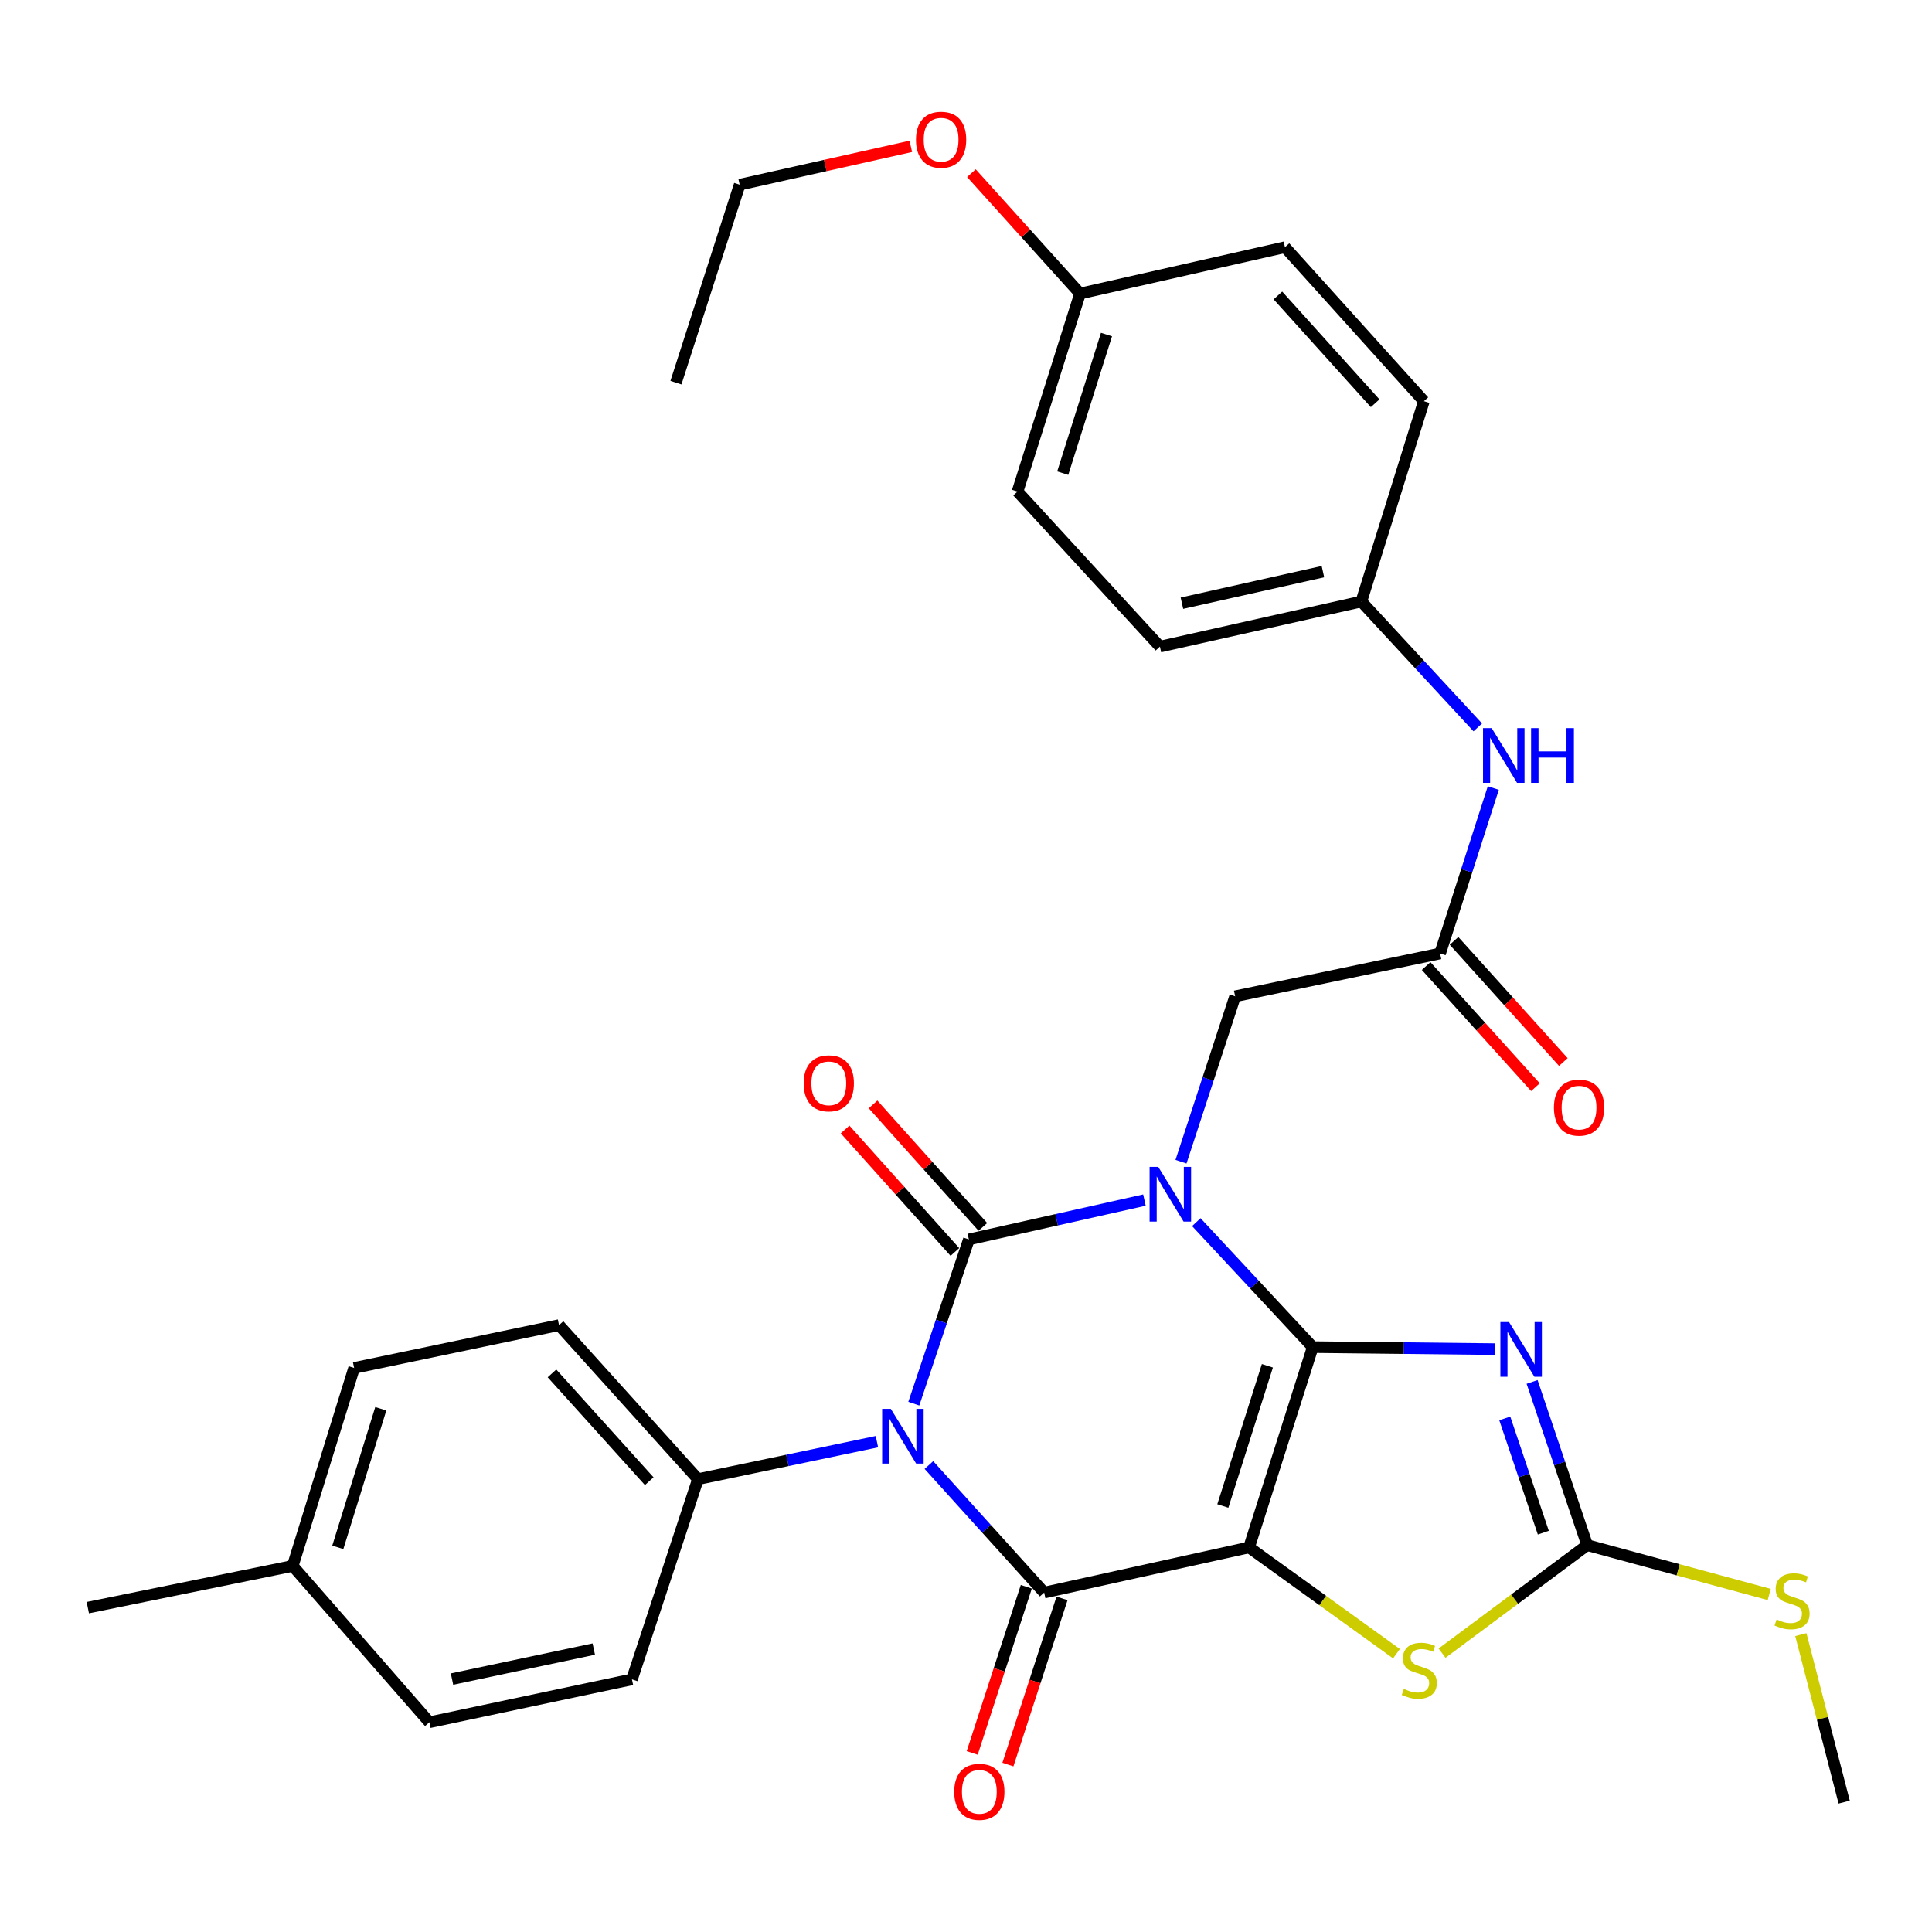 <?xml version='1.0' encoding='iso-8859-1'?>
<svg version='1.1' baseProfile='full'
              xmlns='http://www.w3.org/2000/svg'
                      xmlns:rdkit='http://www.rdkit.org/xml'
                      xmlns:xlink='http://www.w3.org/1999/xlink'
                  xml:space='preserve'
width='1000px' height='1000px' viewBox='0 0 1000 1000'>
<!-- END OF HEADER -->
<rect style='opacity:1.0;fill:#FFFFFF;stroke:none' width='1000' height='1000' x='0' y='0'> </rect>
<path class='bond-0' d='M 679.47,697.269 L 649.341,664.923' style='fill:none;fill-rule:evenodd;stroke:#000000;stroke-width:6px;stroke-linecap:butt;stroke-linejoin:miter;stroke-opacity:1' />
<path class='bond-0' d='M 649.341,664.923 L 619.212,632.578' style='fill:none;fill-rule:evenodd;stroke:#0000FF;stroke-width:6px;stroke-linecap:butt;stroke-linejoin:miter;stroke-opacity:1' />
<path class='bond-1' d='M 679.47,697.269 L 646.518,800.931' style='fill:none;fill-rule:evenodd;stroke:#000000;stroke-width:6px;stroke-linecap:butt;stroke-linejoin:miter;stroke-opacity:1' />
<path class='bond-1' d='M 656,706.929 L 632.934,779.493' style='fill:none;fill-rule:evenodd;stroke:#000000;stroke-width:6px;stroke-linecap:butt;stroke-linejoin:miter;stroke-opacity:1' />
<path class='bond-5' d='M 679.47,697.269 L 726.684,697.789' style='fill:none;fill-rule:evenodd;stroke:#000000;stroke-width:6px;stroke-linecap:butt;stroke-linejoin:miter;stroke-opacity:1' />
<path class='bond-5' d='M 726.684,697.789 L 773.897,698.309' style='fill:none;fill-rule:evenodd;stroke:#0000FF;stroke-width:6px;stroke-linecap:butt;stroke-linejoin:miter;stroke-opacity:1' />
<path class='bond-2' d='M 592.357,621.153 L 546.924,631.34' style='fill:none;fill-rule:evenodd;stroke:#0000FF;stroke-width:6px;stroke-linecap:butt;stroke-linejoin:miter;stroke-opacity:1' />
<path class='bond-2' d='M 546.924,631.34 L 501.49,641.528' style='fill:none;fill-rule:evenodd;stroke:#000000;stroke-width:6px;stroke-linecap:butt;stroke-linejoin:miter;stroke-opacity:1' />
<path class='bond-8' d='M 611.287,601.29 L 625.3,558.486' style='fill:none;fill-rule:evenodd;stroke:#0000FF;stroke-width:6px;stroke-linecap:butt;stroke-linejoin:miter;stroke-opacity:1' />
<path class='bond-8' d='M 625.3,558.486 L 639.314,515.682' style='fill:none;fill-rule:evenodd;stroke:#000000;stroke-width:6px;stroke-linecap:butt;stroke-linejoin:miter;stroke-opacity:1' />
<path class='bond-4' d='M 646.518,800.931 L 540.458,824.314' style='fill:none;fill-rule:evenodd;stroke:#000000;stroke-width:6px;stroke-linecap:butt;stroke-linejoin:miter;stroke-opacity:1' />
<path class='bond-6' d='M 646.518,800.931 L 684.67,828.438' style='fill:none;fill-rule:evenodd;stroke:#000000;stroke-width:6px;stroke-linecap:butt;stroke-linejoin:miter;stroke-opacity:1' />
<path class='bond-6' d='M 684.67,828.438 L 722.822,855.944' style='fill:none;fill-rule:evenodd;stroke:#CCCC00;stroke-width:6px;stroke-linecap:butt;stroke-linejoin:miter;stroke-opacity:1' />
<path class='bond-11' d='M 508.729,635.04 L 480.309,603.336' style='fill:none;fill-rule:evenodd;stroke:#000000;stroke-width:6px;stroke-linecap:butt;stroke-linejoin:miter;stroke-opacity:1' />
<path class='bond-11' d='M 480.309,603.336 L 451.89,571.632' style='fill:none;fill-rule:evenodd;stroke:#FF0000;stroke-width:6px;stroke-linecap:butt;stroke-linejoin:miter;stroke-opacity:1' />
<path class='bond-11' d='M 494.252,648.016 L 465.833,616.312' style='fill:none;fill-rule:evenodd;stroke:#000000;stroke-width:6px;stroke-linecap:butt;stroke-linejoin:miter;stroke-opacity:1' />
<path class='bond-11' d='M 465.833,616.312 L 437.414,584.608' style='fill:none;fill-rule:evenodd;stroke:#FF0000;stroke-width:6px;stroke-linecap:butt;stroke-linejoin:miter;stroke-opacity:1' />
<path class='bond-33' d='M 501.49,641.528 L 487.239,684.035' style='fill:none;fill-rule:evenodd;stroke:#000000;stroke-width:6px;stroke-linecap:butt;stroke-linejoin:miter;stroke-opacity:1' />
<path class='bond-33' d='M 487.239,684.035 L 472.988,726.541' style='fill:none;fill-rule:evenodd;stroke:#0000FF;stroke-width:6px;stroke-linecap:butt;stroke-linejoin:miter;stroke-opacity:1' />
<path class='bond-3' d='M 480.806,758.292 L 510.632,791.303' style='fill:none;fill-rule:evenodd;stroke:#0000FF;stroke-width:6px;stroke-linecap:butt;stroke-linejoin:miter;stroke-opacity:1' />
<path class='bond-3' d='M 510.632,791.303 L 540.458,824.314' style='fill:none;fill-rule:evenodd;stroke:#000000;stroke-width:6px;stroke-linecap:butt;stroke-linejoin:miter;stroke-opacity:1' />
<path class='bond-9' d='M 453.89,746.202 L 407.58,755.897' style='fill:none;fill-rule:evenodd;stroke:#0000FF;stroke-width:6px;stroke-linecap:butt;stroke-linejoin:miter;stroke-opacity:1' />
<path class='bond-9' d='M 407.58,755.897 L 361.269,765.592' style='fill:none;fill-rule:evenodd;stroke:#000000;stroke-width:6px;stroke-linecap:butt;stroke-linejoin:miter;stroke-opacity:1' />
<path class='bond-12' d='M 531.216,821.304 L 517.21,864.313' style='fill:none;fill-rule:evenodd;stroke:#000000;stroke-width:6px;stroke-linecap:butt;stroke-linejoin:miter;stroke-opacity:1' />
<path class='bond-12' d='M 517.21,864.313 L 503.204,907.322' style='fill:none;fill-rule:evenodd;stroke:#FF0000;stroke-width:6px;stroke-linecap:butt;stroke-linejoin:miter;stroke-opacity:1' />
<path class='bond-12' d='M 549.701,827.324 L 535.695,870.333' style='fill:none;fill-rule:evenodd;stroke:#000000;stroke-width:6px;stroke-linecap:butt;stroke-linejoin:miter;stroke-opacity:1' />
<path class='bond-12' d='M 535.695,870.333 L 521.69,913.341' style='fill:none;fill-rule:evenodd;stroke:#FF0000;stroke-width:6px;stroke-linecap:butt;stroke-linejoin:miter;stroke-opacity:1' />
<path class='bond-7' d='M 793.014,715.29 L 807.266,757.522' style='fill:none;fill-rule:evenodd;stroke:#0000FF;stroke-width:6px;stroke-linecap:butt;stroke-linejoin:miter;stroke-opacity:1' />
<path class='bond-7' d='M 807.266,757.522 L 821.517,799.754' style='fill:none;fill-rule:evenodd;stroke:#000000;stroke-width:6px;stroke-linecap:butt;stroke-linejoin:miter;stroke-opacity:1' />
<path class='bond-7' d='M 778.869,734.175 L 788.845,763.738' style='fill:none;fill-rule:evenodd;stroke:#0000FF;stroke-width:6px;stroke-linecap:butt;stroke-linejoin:miter;stroke-opacity:1' />
<path class='bond-7' d='M 788.845,763.738 L 798.821,793.3' style='fill:none;fill-rule:evenodd;stroke:#000000;stroke-width:6px;stroke-linecap:butt;stroke-linejoin:miter;stroke-opacity:1' />
<path class='bond-32' d='M 746.405,855.672 L 783.961,827.713' style='fill:none;fill-rule:evenodd;stroke:#CCCC00;stroke-width:6px;stroke-linecap:butt;stroke-linejoin:miter;stroke-opacity:1' />
<path class='bond-32' d='M 783.961,827.713 L 821.517,799.754' style='fill:none;fill-rule:evenodd;stroke:#000000;stroke-width:6px;stroke-linecap:butt;stroke-linejoin:miter;stroke-opacity:1' />
<path class='bond-15' d='M 821.517,799.754 L 868.633,812.526' style='fill:none;fill-rule:evenodd;stroke:#000000;stroke-width:6px;stroke-linecap:butt;stroke-linejoin:miter;stroke-opacity:1' />
<path class='bond-15' d='M 868.633,812.526 L 915.75,825.299' style='fill:none;fill-rule:evenodd;stroke:#CCCC00;stroke-width:6px;stroke-linecap:butt;stroke-linejoin:miter;stroke-opacity:1' />
<path class='bond-10' d='M 639.314,515.682 L 745.385,493.509' style='fill:none;fill-rule:evenodd;stroke:#000000;stroke-width:6px;stroke-linecap:butt;stroke-linejoin:miter;stroke-opacity:1' />
<path class='bond-16' d='M 361.269,765.592 L 289.349,685.885' style='fill:none;fill-rule:evenodd;stroke:#000000;stroke-width:6px;stroke-linecap:butt;stroke-linejoin:miter;stroke-opacity:1' />
<path class='bond-16' d='M 336.047,766.66 L 285.703,710.865' style='fill:none;fill-rule:evenodd;stroke:#000000;stroke-width:6px;stroke-linecap:butt;stroke-linejoin:miter;stroke-opacity:1' />
<path class='bond-17' d='M 361.269,765.592 L 327.096,869.244' style='fill:none;fill-rule:evenodd;stroke:#000000;stroke-width:6px;stroke-linecap:butt;stroke-linejoin:miter;stroke-opacity:1' />
<path class='bond-13' d='M 745.385,493.509 L 759.156,450.703' style='fill:none;fill-rule:evenodd;stroke:#000000;stroke-width:6px;stroke-linecap:butt;stroke-linejoin:miter;stroke-opacity:1' />
<path class='bond-13' d='M 759.156,450.703 L 772.927,407.896' style='fill:none;fill-rule:evenodd;stroke:#0000FF;stroke-width:6px;stroke-linecap:butt;stroke-linejoin:miter;stroke-opacity:1' />
<path class='bond-14' d='M 738.168,500.021 L 766.457,531.372' style='fill:none;fill-rule:evenodd;stroke:#000000;stroke-width:6px;stroke-linecap:butt;stroke-linejoin:miter;stroke-opacity:1' />
<path class='bond-14' d='M 766.457,531.372 L 794.745,562.724' style='fill:none;fill-rule:evenodd;stroke:#FF0000;stroke-width:6px;stroke-linecap:butt;stroke-linejoin:miter;stroke-opacity:1' />
<path class='bond-14' d='M 752.602,486.997 L 780.89,518.349' style='fill:none;fill-rule:evenodd;stroke:#000000;stroke-width:6px;stroke-linecap:butt;stroke-linejoin:miter;stroke-opacity:1' />
<path class='bond-14' d='M 780.89,518.349 L 809.179,549.7' style='fill:none;fill-rule:evenodd;stroke:#FF0000;stroke-width:6px;stroke-linecap:butt;stroke-linejoin:miter;stroke-opacity:1' />
<path class='bond-18' d='M 764.894,376.499 L 734.764,343.924' style='fill:none;fill-rule:evenodd;stroke:#0000FF;stroke-width:6px;stroke-linecap:butt;stroke-linejoin:miter;stroke-opacity:1' />
<path class='bond-18' d='M 734.764,343.924 L 704.635,311.349' style='fill:none;fill-rule:evenodd;stroke:#000000;stroke-width:6px;stroke-linecap:butt;stroke-linejoin:miter;stroke-opacity:1' />
<path class='bond-28' d='M 932.122,846.077 L 943.334,889.424' style='fill:none;fill-rule:evenodd;stroke:#CCCC00;stroke-width:6px;stroke-linecap:butt;stroke-linejoin:miter;stroke-opacity:1' />
<path class='bond-28' d='M 943.334,889.424 L 954.545,932.772' style='fill:none;fill-rule:evenodd;stroke:#000000;stroke-width:6px;stroke-linecap:butt;stroke-linejoin:miter;stroke-opacity:1' />
<path class='bond-20' d='M 289.349,685.885 L 183.3,708.048' style='fill:none;fill-rule:evenodd;stroke:#000000;stroke-width:6px;stroke-linecap:butt;stroke-linejoin:miter;stroke-opacity:1' />
<path class='bond-21' d='M 327.096,869.244 L 222.257,891.439' style='fill:none;fill-rule:evenodd;stroke:#000000;stroke-width:6px;stroke-linecap:butt;stroke-linejoin:miter;stroke-opacity:1' />
<path class='bond-21' d='M 307.344,853.554 L 233.957,869.09' style='fill:none;fill-rule:evenodd;stroke:#000000;stroke-width:6px;stroke-linecap:butt;stroke-linejoin:miter;stroke-opacity:1' />
<path class='bond-23' d='M 704.635,311.349 L 736.993,207.665' style='fill:none;fill-rule:evenodd;stroke:#000000;stroke-width:6px;stroke-linecap:butt;stroke-linejoin:miter;stroke-opacity:1' />
<path class='bond-24' d='M 704.635,311.349 L 600.368,334.689' style='fill:none;fill-rule:evenodd;stroke:#000000;stroke-width:6px;stroke-linecap:butt;stroke-linejoin:miter;stroke-opacity:1' />
<path class='bond-24' d='M 684.748,295.879 L 611.762,312.217' style='fill:none;fill-rule:evenodd;stroke:#000000;stroke-width:6px;stroke-linecap:butt;stroke-linejoin:miter;stroke-opacity:1' />
<path class='bond-19' d='M 559.035,151.946 L 526.677,254.42' style='fill:none;fill-rule:evenodd;stroke:#000000;stroke-width:6px;stroke-linecap:butt;stroke-linejoin:miter;stroke-opacity:1' />
<path class='bond-19' d='M 572.72,173.171 L 550.069,244.903' style='fill:none;fill-rule:evenodd;stroke:#000000;stroke-width:6px;stroke-linecap:butt;stroke-linejoin:miter;stroke-opacity:1' />
<path class='bond-27' d='M 559.035,151.946 L 530.917,120.784' style='fill:none;fill-rule:evenodd;stroke:#000000;stroke-width:6px;stroke-linecap:butt;stroke-linejoin:miter;stroke-opacity:1' />
<path class='bond-27' d='M 530.917,120.784 L 502.799,89.621' style='fill:none;fill-rule:evenodd;stroke:#FF0000;stroke-width:6px;stroke-linecap:butt;stroke-linejoin:miter;stroke-opacity:1' />
<path class='bond-35' d='M 559.035,151.946 L 665.095,127.948' style='fill:none;fill-rule:evenodd;stroke:#000000;stroke-width:6px;stroke-linecap:butt;stroke-linejoin:miter;stroke-opacity:1' />
<path class='bond-34' d='M 183.3,708.048 L 151.514,810.522' style='fill:none;fill-rule:evenodd;stroke:#000000;stroke-width:6px;stroke-linecap:butt;stroke-linejoin:miter;stroke-opacity:1' />
<path class='bond-34' d='M 197.1,729.178 L 174.85,800.91' style='fill:none;fill-rule:evenodd;stroke:#000000;stroke-width:6px;stroke-linecap:butt;stroke-linejoin:miter;stroke-opacity:1' />
<path class='bond-22' d='M 222.257,891.439 L 151.514,810.522' style='fill:none;fill-rule:evenodd;stroke:#000000;stroke-width:6px;stroke-linecap:butt;stroke-linejoin:miter;stroke-opacity:1' />
<path class='bond-30' d='M 151.514,810.522 L 45.455,832.112' style='fill:none;fill-rule:evenodd;stroke:#000000;stroke-width:6px;stroke-linecap:butt;stroke-linejoin:miter;stroke-opacity:1' />
<path class='bond-26' d='M 736.993,207.665 L 665.095,127.948' style='fill:none;fill-rule:evenodd;stroke:#000000;stroke-width:6px;stroke-linecap:butt;stroke-linejoin:miter;stroke-opacity:1' />
<path class='bond-26' d='M 711.772,208.728 L 661.443,152.926' style='fill:none;fill-rule:evenodd;stroke:#000000;stroke-width:6px;stroke-linecap:butt;stroke-linejoin:miter;stroke-opacity:1' />
<path class='bond-25' d='M 600.368,334.689 L 526.677,254.42' style='fill:none;fill-rule:evenodd;stroke:#000000;stroke-width:6px;stroke-linecap:butt;stroke-linejoin:miter;stroke-opacity:1' />
<path class='bond-29' d='M 471.444,75.749 L 427.152,85.669' style='fill:none;fill-rule:evenodd;stroke:#FF0000;stroke-width:6px;stroke-linecap:butt;stroke-linejoin:miter;stroke-opacity:1' />
<path class='bond-29' d='M 427.152,85.669 L 382.859,95.59' style='fill:none;fill-rule:evenodd;stroke:#000000;stroke-width:6px;stroke-linecap:butt;stroke-linejoin:miter;stroke-opacity:1' />
<path class='bond-31' d='M 382.859,95.59 L 349.874,198.064' style='fill:none;fill-rule:evenodd;stroke:#000000;stroke-width:6px;stroke-linecap:butt;stroke-linejoin:miter;stroke-opacity:1' />
<path  class='atom-1' d='M 599.508 603.985
L 608.788 618.985
Q 609.708 620.465, 611.188 623.145
Q 612.668 625.825, 612.748 625.985
L 612.748 603.985
L 616.508 603.985
L 616.508 632.305
L 612.628 632.305
L 602.668 615.905
Q 601.508 613.985, 600.268 611.785
Q 599.068 609.585, 598.708 608.905
L 598.708 632.305
L 595.028 632.305
L 595.028 603.985
L 599.508 603.985
' fill='#0000FF'/>
<path  class='atom-4' d='M 461.08 729.227
L 470.36 744.227
Q 471.28 745.707, 472.76 748.387
Q 474.24 751.067, 474.32 751.227
L 474.32 729.227
L 478.08 729.227
L 478.08 757.547
L 474.2 757.547
L 464.24 741.147
Q 463.08 739.227, 461.84 737.027
Q 460.64 734.827, 460.28 734.147
L 460.28 757.547
L 456.6 757.547
L 456.6 729.227
L 461.08 729.227
' fill='#0000FF'/>
<path  class='atom-6' d='M 781.074 684.297
L 790.354 699.297
Q 791.274 700.777, 792.754 703.457
Q 794.234 706.137, 794.314 706.297
L 794.314 684.297
L 798.074 684.297
L 798.074 712.617
L 794.194 712.617
L 784.234 696.217
Q 783.074 694.297, 781.834 692.097
Q 780.634 689.897, 780.274 689.217
L 780.274 712.617
L 776.594 712.617
L 776.594 684.297
L 781.074 684.297
' fill='#0000FF'/>
<path  class='atom-7' d='M 726.617 874.168
Q 726.937 874.288, 728.257 874.848
Q 729.577 875.408, 731.017 875.768
Q 732.497 876.088, 733.937 876.088
Q 736.617 876.088, 738.177 874.808
Q 739.737 873.488, 739.737 871.208
Q 739.737 869.648, 738.937 868.688
Q 738.177 867.728, 736.977 867.208
Q 735.777 866.688, 733.777 866.088
Q 731.257 865.328, 729.737 864.608
Q 728.257 863.888, 727.177 862.368
Q 726.137 860.848, 726.137 858.288
Q 726.137 854.728, 728.537 852.528
Q 730.977 850.328, 735.777 850.328
Q 739.057 850.328, 742.777 851.888
L 741.857 854.968
Q 738.457 853.568, 735.897 853.568
Q 733.137 853.568, 731.617 854.728
Q 730.097 855.848, 730.137 857.808
Q 730.137 859.328, 730.897 860.248
Q 731.697 861.168, 732.817 861.688
Q 733.977 862.208, 735.897 862.808
Q 738.457 863.608, 739.977 864.408
Q 741.497 865.208, 742.577 866.848
Q 743.697 868.448, 743.697 871.208
Q 743.697 875.128, 741.057 877.248
Q 738.457 879.328, 734.097 879.328
Q 731.577 879.328, 729.657 878.768
Q 727.777 878.248, 725.537 877.328
L 726.617 874.168
' fill='#CCCC00'/>
<path  class='atom-12' d='M 415.987 560.724
Q 415.987 553.924, 419.347 550.124
Q 422.707 546.324, 428.987 546.324
Q 435.267 546.324, 438.627 550.124
Q 441.987 553.924, 441.987 560.724
Q 441.987 567.604, 438.587 571.524
Q 435.187 575.404, 428.987 575.404
Q 422.747 575.404, 419.347 571.524
Q 415.987 567.644, 415.987 560.724
M 428.987 572.204
Q 433.307 572.204, 435.627 569.324
Q 437.987 566.404, 437.987 560.724
Q 437.987 555.164, 435.627 552.364
Q 433.307 549.524, 428.987 549.524
Q 424.667 549.524, 422.307 552.324
Q 419.987 555.124, 419.987 560.724
Q 419.987 566.444, 422.307 569.324
Q 424.667 572.204, 428.987 572.204
' fill='#FF0000'/>
<path  class='atom-13' d='M 493.901 927.441
Q 493.901 920.641, 497.261 916.841
Q 500.621 913.041, 506.901 913.041
Q 513.181 913.041, 516.541 916.841
Q 519.901 920.641, 519.901 927.441
Q 519.901 934.321, 516.501 938.241
Q 513.101 942.121, 506.901 942.121
Q 500.661 942.121, 497.261 938.241
Q 493.901 934.361, 493.901 927.441
M 506.901 938.921
Q 511.221 938.921, 513.541 936.041
Q 515.901 933.121, 515.901 927.441
Q 515.901 921.881, 513.541 919.081
Q 511.221 916.241, 506.901 916.241
Q 502.581 916.241, 500.221 919.041
Q 497.901 921.841, 497.901 927.441
Q 497.901 933.161, 500.221 936.041
Q 502.581 938.921, 506.901 938.921
' fill='#FF0000'/>
<path  class='atom-14' d='M 772.088 376.885
L 781.368 391.885
Q 782.288 393.365, 783.768 396.045
Q 785.248 398.725, 785.328 398.885
L 785.328 376.885
L 789.088 376.885
L 789.088 405.205
L 785.208 405.205
L 775.248 388.805
Q 774.088 386.885, 772.848 384.685
Q 771.648 382.485, 771.288 381.805
L 771.288 405.205
L 767.608 405.205
L 767.608 376.885
L 772.088 376.885
' fill='#0000FF'/>
<path  class='atom-14' d='M 792.488 376.885
L 796.328 376.885
L 796.328 388.925
L 810.808 388.925
L 810.808 376.885
L 814.648 376.885
L 814.648 405.205
L 810.808 405.205
L 810.808 392.125
L 796.328 392.125
L 796.328 405.205
L 792.488 405.205
L 792.488 376.885
' fill='#0000FF'/>
<path  class='atom-15' d='M 804.305 573.296
Q 804.305 566.496, 807.665 562.696
Q 811.025 558.896, 817.305 558.896
Q 823.585 558.896, 826.945 562.696
Q 830.305 566.496, 830.305 573.296
Q 830.305 580.176, 826.905 584.096
Q 823.505 587.976, 817.305 587.976
Q 811.065 587.976, 807.665 584.096
Q 804.305 580.216, 804.305 573.296
M 817.305 584.776
Q 821.625 584.776, 823.945 581.896
Q 826.305 578.976, 826.305 573.296
Q 826.305 567.736, 823.945 564.936
Q 821.625 562.096, 817.305 562.096
Q 812.985 562.096, 810.625 564.896
Q 808.305 567.696, 808.305 573.296
Q 808.305 579.016, 810.625 581.896
Q 812.985 584.776, 817.305 584.776
' fill='#FF0000'/>
<path  class='atom-16' d='M 919.577 838.225
Q 919.897 838.345, 921.217 838.905
Q 922.537 839.465, 923.977 839.825
Q 925.457 840.145, 926.897 840.145
Q 929.577 840.145, 931.137 838.865
Q 932.697 837.545, 932.697 835.265
Q 932.697 833.705, 931.897 832.745
Q 931.137 831.785, 929.937 831.265
Q 928.737 830.745, 926.737 830.145
Q 924.217 829.385, 922.697 828.665
Q 921.217 827.945, 920.137 826.425
Q 919.097 824.905, 919.097 822.345
Q 919.097 818.785, 921.497 816.585
Q 923.937 814.385, 928.737 814.385
Q 932.017 814.385, 935.737 815.945
L 934.817 819.025
Q 931.417 817.625, 928.857 817.625
Q 926.097 817.625, 924.577 818.785
Q 923.057 819.905, 923.097 821.865
Q 923.097 823.385, 923.857 824.305
Q 924.657 825.225, 925.777 825.745
Q 926.937 826.265, 928.857 826.865
Q 931.417 827.665, 932.937 828.465
Q 934.457 829.265, 935.537 830.905
Q 936.657 832.505, 936.657 835.265
Q 936.657 839.185, 934.017 841.305
Q 931.417 843.385, 927.057 843.385
Q 924.537 843.385, 922.617 842.825
Q 920.737 842.305, 918.497 841.385
L 919.577 838.225
' fill='#CCCC00'/>
<path  class='atom-28' d='M 474.115 72.319
Q 474.115 65.519, 477.475 61.719
Q 480.835 57.919, 487.115 57.919
Q 493.395 57.919, 496.755 61.719
Q 500.115 65.519, 500.115 72.319
Q 500.115 79.199, 496.715 83.119
Q 493.315 86.999, 487.115 86.999
Q 480.875 86.999, 477.475 83.119
Q 474.115 79.239, 474.115 72.319
M 487.115 83.799
Q 491.435 83.799, 493.755 80.919
Q 496.115 77.999, 496.115 72.319
Q 496.115 66.759, 493.755 63.959
Q 491.435 61.119, 487.115 61.119
Q 482.795 61.119, 480.435 63.919
Q 478.115 66.719, 478.115 72.319
Q 478.115 78.039, 480.435 80.919
Q 482.795 83.799, 487.115 83.799
' fill='#FF0000'/>
</svg>
